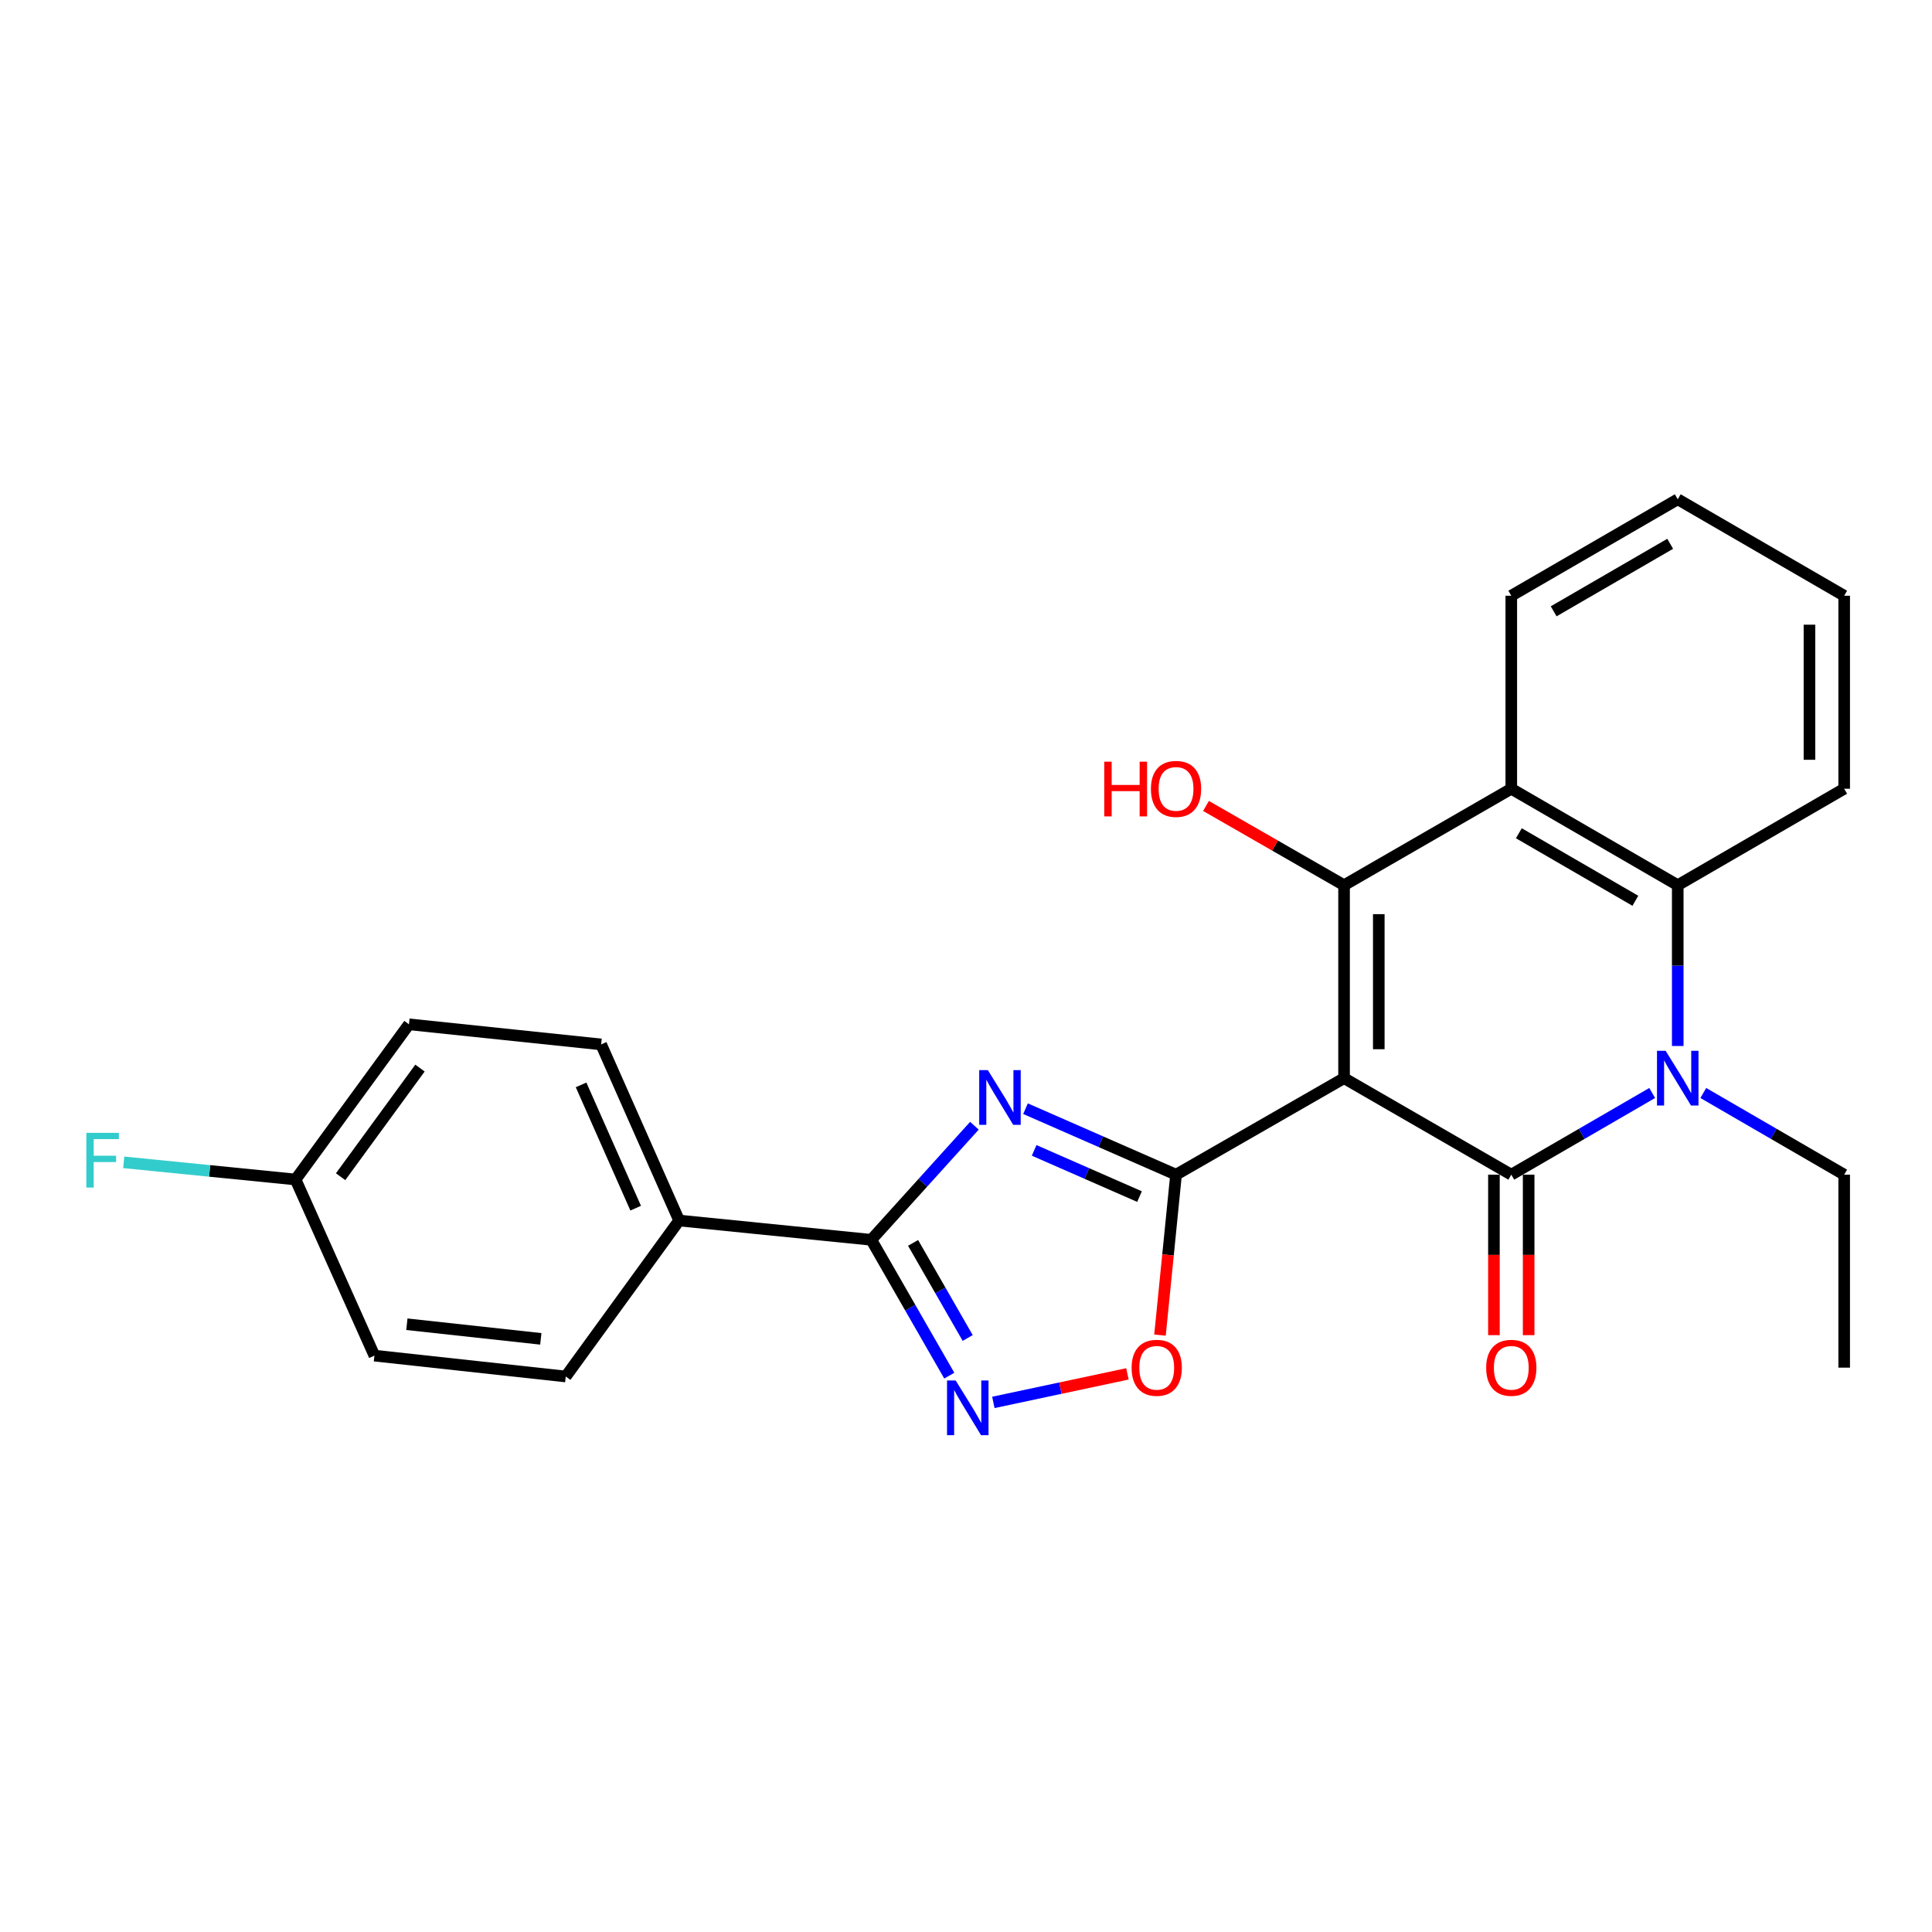 <?xml version='1.0' encoding='iso-8859-1'?>
<svg version='1.1' baseProfile='full'
              xmlns='http://www.w3.org/2000/svg'
                      xmlns:rdkit='http://www.rdkit.org/xml'
                      xmlns:xlink='http://www.w3.org/1999/xlink'
                  xml:space='preserve'
width='1000px' height='1000px' viewBox='0 0 1000 1000'>
<!-- END OF HEADER -->
<rect style='opacity:1.0;fill:#FFFFFF;stroke:none' width='1000' height='1000' x='0' y='0'> </rect>
<path class='bond-0' d='M 695.683,558.06 L 782.24,608.013' style='fill:none;fill-rule:evenodd;stroke:#000000;stroke-width:6px;stroke-linecap:butt;stroke-linejoin:miter;stroke-opacity:1' />
<path class='bond-1' d='M 695.683,558.06 L 608.716,608.013' style='fill:none;fill-rule:evenodd;stroke:#000000;stroke-width:6px;stroke-linecap:butt;stroke-linejoin:miter;stroke-opacity:1' />
<path class='bond-2' d='M 695.683,558.06 L 695.683,458.183' style='fill:none;fill-rule:evenodd;stroke:#000000;stroke-width:6px;stroke-linecap:butt;stroke-linejoin:miter;stroke-opacity:1' />
<path class='bond-2' d='M 713.655,543.079 L 713.655,473.165' style='fill:none;fill-rule:evenodd;stroke:#000000;stroke-width:6px;stroke-linecap:butt;stroke-linejoin:miter;stroke-opacity:1' />
<path class='bond-4' d='M 782.24,608.013 L 818.704,586.872' style='fill:none;fill-rule:evenodd;stroke:#000000;stroke-width:6px;stroke-linecap:butt;stroke-linejoin:miter;stroke-opacity:1' />
<path class='bond-4' d='M 818.704,586.872 L 855.168,565.731' style='fill:none;fill-rule:evenodd;stroke:#0000FF;stroke-width:6px;stroke-linecap:butt;stroke-linejoin:miter;stroke-opacity:1' />
<path class='bond-10' d='M 773.254,608.013 L 773.254,649.543' style='fill:none;fill-rule:evenodd;stroke:#000000;stroke-width:6px;stroke-linecap:butt;stroke-linejoin:miter;stroke-opacity:1' />
<path class='bond-10' d='M 773.254,649.543 L 773.254,691.073' style='fill:none;fill-rule:evenodd;stroke:#FF0000;stroke-width:6px;stroke-linecap:butt;stroke-linejoin:miter;stroke-opacity:1' />
<path class='bond-10' d='M 791.226,608.013 L 791.226,649.543' style='fill:none;fill-rule:evenodd;stroke:#000000;stroke-width:6px;stroke-linecap:butt;stroke-linejoin:miter;stroke-opacity:1' />
<path class='bond-10' d='M 791.226,649.543 L 791.226,691.073' style='fill:none;fill-rule:evenodd;stroke:#FF0000;stroke-width:6px;stroke-linecap:butt;stroke-linejoin:miter;stroke-opacity:1' />
<path class='bond-3' d='M 608.716,608.013 L 569.76,590.934' style='fill:none;fill-rule:evenodd;stroke:#000000;stroke-width:6px;stroke-linecap:butt;stroke-linejoin:miter;stroke-opacity:1' />
<path class='bond-3' d='M 569.76,590.934 L 530.804,573.854' style='fill:none;fill-rule:evenodd;stroke:#0000FF;stroke-width:6px;stroke-linecap:butt;stroke-linejoin:miter;stroke-opacity:1' />
<path class='bond-3' d='M 589.813,619.35 L 562.543,607.394' style='fill:none;fill-rule:evenodd;stroke:#000000;stroke-width:6px;stroke-linecap:butt;stroke-linejoin:miter;stroke-opacity:1' />
<path class='bond-3' d='M 562.543,607.394 L 535.274,595.438' style='fill:none;fill-rule:evenodd;stroke:#0000FF;stroke-width:6px;stroke-linecap:butt;stroke-linejoin:miter;stroke-opacity:1' />
<path class='bond-9' d='M 608.716,608.013 L 604.561,649.537' style='fill:none;fill-rule:evenodd;stroke:#000000;stroke-width:6px;stroke-linecap:butt;stroke-linejoin:miter;stroke-opacity:1' />
<path class='bond-9' d='M 604.561,649.537 L 600.406,691.061' style='fill:none;fill-rule:evenodd;stroke:#FF0000;stroke-width:6px;stroke-linecap:butt;stroke-linejoin:miter;stroke-opacity:1' />
<path class='bond-5' d='M 695.683,458.183 L 782.24,408.25' style='fill:none;fill-rule:evenodd;stroke:#000000;stroke-width:6px;stroke-linecap:butt;stroke-linejoin:miter;stroke-opacity:1' />
<path class='bond-12' d='M 695.683,458.183 L 659.953,437.669' style='fill:none;fill-rule:evenodd;stroke:#000000;stroke-width:6px;stroke-linecap:butt;stroke-linejoin:miter;stroke-opacity:1' />
<path class='bond-12' d='M 659.953,437.669 L 624.223,417.154' style='fill:none;fill-rule:evenodd;stroke:#FF0000;stroke-width:6px;stroke-linecap:butt;stroke-linejoin:miter;stroke-opacity:1' />
<path class='bond-6' d='M 504.353,582.679 L 477.661,612.2' style='fill:none;fill-rule:evenodd;stroke:#0000FF;stroke-width:6px;stroke-linecap:butt;stroke-linejoin:miter;stroke-opacity:1' />
<path class='bond-6' d='M 477.661,612.2 L 450.968,641.722' style='fill:none;fill-rule:evenodd;stroke:#000000;stroke-width:6px;stroke-linecap:butt;stroke-linejoin:miter;stroke-opacity:1' />
<path class='bond-15' d='M 881.627,565.731 L 918.086,586.872' style='fill:none;fill-rule:evenodd;stroke:#0000FF;stroke-width:6px;stroke-linecap:butt;stroke-linejoin:miter;stroke-opacity:1' />
<path class='bond-15' d='M 918.086,586.872 L 954.545,608.013' style='fill:none;fill-rule:evenodd;stroke:#000000;stroke-width:6px;stroke-linecap:butt;stroke-linejoin:miter;stroke-opacity:1' />
<path class='bond-25' d='M 868.398,541.403 L 868.398,499.793' style='fill:none;fill-rule:evenodd;stroke:#0000FF;stroke-width:6px;stroke-linecap:butt;stroke-linejoin:miter;stroke-opacity:1' />
<path class='bond-25' d='M 868.398,499.793 L 868.398,458.183' style='fill:none;fill-rule:evenodd;stroke:#000000;stroke-width:6px;stroke-linecap:butt;stroke-linejoin:miter;stroke-opacity:1' />
<path class='bond-8' d='M 782.24,408.25 L 868.398,458.183' style='fill:none;fill-rule:evenodd;stroke:#000000;stroke-width:6px;stroke-linecap:butt;stroke-linejoin:miter;stroke-opacity:1' />
<path class='bond-8' d='M 786.152,431.29 L 846.462,466.243' style='fill:none;fill-rule:evenodd;stroke:#000000;stroke-width:6px;stroke-linecap:butt;stroke-linejoin:miter;stroke-opacity:1' />
<path class='bond-17' d='M 782.24,408.25 L 782.24,308.353' style='fill:none;fill-rule:evenodd;stroke:#000000;stroke-width:6px;stroke-linecap:butt;stroke-linejoin:miter;stroke-opacity:1' />
<path class='bond-11' d='M 450.968,641.722 L 351.511,631.737' style='fill:none;fill-rule:evenodd;stroke:#000000;stroke-width:6px;stroke-linecap:butt;stroke-linejoin:miter;stroke-opacity:1' />
<path class='bond-26' d='M 450.968,641.722 L 471.158,676.876' style='fill:none;fill-rule:evenodd;stroke:#000000;stroke-width:6px;stroke-linecap:butt;stroke-linejoin:miter;stroke-opacity:1' />
<path class='bond-26' d='M 471.158,676.876 L 491.349,712.031' style='fill:none;fill-rule:evenodd;stroke:#0000FF;stroke-width:6px;stroke-linecap:butt;stroke-linejoin:miter;stroke-opacity:1' />
<path class='bond-26' d='M 472.61,643.317 L 486.743,667.925' style='fill:none;fill-rule:evenodd;stroke:#000000;stroke-width:6px;stroke-linecap:butt;stroke-linejoin:miter;stroke-opacity:1' />
<path class='bond-26' d='M 486.743,667.925 L 500.877,692.534' style='fill:none;fill-rule:evenodd;stroke:#0000FF;stroke-width:6px;stroke-linecap:butt;stroke-linejoin:miter;stroke-opacity:1' />
<path class='bond-7' d='M 514.161,725.881 L 548.861,718.499' style='fill:none;fill-rule:evenodd;stroke:#0000FF;stroke-width:6px;stroke-linecap:butt;stroke-linejoin:miter;stroke-opacity:1' />
<path class='bond-7' d='M 548.861,718.499 L 583.56,711.116' style='fill:none;fill-rule:evenodd;stroke:#FF0000;stroke-width:6px;stroke-linecap:butt;stroke-linejoin:miter;stroke-opacity:1' />
<path class='bond-21' d='M 868.398,458.183 L 954.545,408.25' style='fill:none;fill-rule:evenodd;stroke:#000000;stroke-width:6px;stroke-linecap:butt;stroke-linejoin:miter;stroke-opacity:1' />
<path class='bond-13' d='M 351.511,631.737 L 311.143,540.587' style='fill:none;fill-rule:evenodd;stroke:#000000;stroke-width:6px;stroke-linecap:butt;stroke-linejoin:miter;stroke-opacity:1' />
<path class='bond-13' d='M 329.023,625.342 L 300.765,561.537' style='fill:none;fill-rule:evenodd;stroke:#000000;stroke-width:6px;stroke-linecap:butt;stroke-linejoin:miter;stroke-opacity:1' />
<path class='bond-14' d='M 351.511,631.737 L 292.831,712.473' style='fill:none;fill-rule:evenodd;stroke:#000000;stroke-width:6px;stroke-linecap:butt;stroke-linejoin:miter;stroke-opacity:1' />
<path class='bond-19' d='M 311.143,540.587 L 211.675,530.183' style='fill:none;fill-rule:evenodd;stroke:#000000;stroke-width:6px;stroke-linecap:butt;stroke-linejoin:miter;stroke-opacity:1' />
<path class='bond-18' d='M 292.831,712.473 L 193.793,701.67' style='fill:none;fill-rule:evenodd;stroke:#000000;stroke-width:6px;stroke-linecap:butt;stroke-linejoin:miter;stroke-opacity:1' />
<path class='bond-18' d='M 279.924,692.986 L 210.597,685.424' style='fill:none;fill-rule:evenodd;stroke:#000000;stroke-width:6px;stroke-linecap:butt;stroke-linejoin:miter;stroke-opacity:1' />
<path class='bond-22' d='M 954.545,608.013 L 954.545,707.89' style='fill:none;fill-rule:evenodd;stroke:#000000;stroke-width:6px;stroke-linecap:butt;stroke-linejoin:miter;stroke-opacity:1' />
<path class='bond-16' d='M 152.985,610.51 L 193.793,701.67' style='fill:none;fill-rule:evenodd;stroke:#000000;stroke-width:6px;stroke-linecap:butt;stroke-linejoin:miter;stroke-opacity:1' />
<path class='bond-20' d='M 152.985,610.51 L 108.512,606.064' style='fill:none;fill-rule:evenodd;stroke:#000000;stroke-width:6px;stroke-linecap:butt;stroke-linejoin:miter;stroke-opacity:1' />
<path class='bond-20' d='M 108.512,606.064 L 64.038,601.618' style='fill:none;fill-rule:evenodd;stroke:#33CCCC;stroke-width:6px;stroke-linecap:butt;stroke-linejoin:miter;stroke-opacity:1' />
<path class='bond-28' d='M 152.985,610.51 L 211.675,530.183' style='fill:none;fill-rule:evenodd;stroke:#000000;stroke-width:6px;stroke-linecap:butt;stroke-linejoin:miter;stroke-opacity:1' />
<path class='bond-28' d='M 176.3,609.063 L 217.383,552.835' style='fill:none;fill-rule:evenodd;stroke:#000000;stroke-width:6px;stroke-linecap:butt;stroke-linejoin:miter;stroke-opacity:1' />
<path class='bond-23' d='M 782.24,308.353 L 868.398,258.43' style='fill:none;fill-rule:evenodd;stroke:#000000;stroke-width:6px;stroke-linecap:butt;stroke-linejoin:miter;stroke-opacity:1' />
<path class='bond-23' d='M 804.174,316.415 L 864.485,281.469' style='fill:none;fill-rule:evenodd;stroke:#000000;stroke-width:6px;stroke-linecap:butt;stroke-linejoin:miter;stroke-opacity:1' />
<path class='bond-27' d='M 954.545,408.25 L 954.545,308.353' style='fill:none;fill-rule:evenodd;stroke:#000000;stroke-width:6px;stroke-linecap:butt;stroke-linejoin:miter;stroke-opacity:1' />
<path class='bond-27' d='M 936.573,393.265 L 936.573,323.338' style='fill:none;fill-rule:evenodd;stroke:#000000;stroke-width:6px;stroke-linecap:butt;stroke-linejoin:miter;stroke-opacity:1' />
<path class='bond-24' d='M 868.398,258.43 L 954.545,308.353' style='fill:none;fill-rule:evenodd;stroke:#000000;stroke-width:6px;stroke-linecap:butt;stroke-linejoin:miter;stroke-opacity:1' />
<path  class='atom-4' d='M 511.316 553.895
L 520.596 568.895
Q 521.516 570.375, 522.996 573.055
Q 524.476 575.735, 524.556 575.895
L 524.556 553.895
L 528.316 553.895
L 528.316 582.215
L 524.436 582.215
L 514.476 565.815
Q 513.316 563.895, 512.076 561.695
Q 510.876 559.495, 510.516 558.815
L 510.516 582.215
L 506.836 582.215
L 506.836 553.895
L 511.316 553.895
' fill='#0000FF'/>
<path  class='atom-5' d='M 862.138 543.9
L 871.418 558.9
Q 872.338 560.38, 873.818 563.06
Q 875.298 565.74, 875.378 565.9
L 875.378 543.9
L 879.138 543.9
L 879.138 572.22
L 875.258 572.22
L 865.298 555.82
Q 864.138 553.9, 862.898 551.7
Q 861.698 549.5, 861.338 548.82
L 861.338 572.22
L 857.658 572.22
L 857.658 543.9
L 862.138 543.9
' fill='#0000FF'/>
<path  class='atom-8' d='M 494.661 714.538
L 503.941 729.538
Q 504.861 731.018, 506.341 733.698
Q 507.821 736.378, 507.901 736.538
L 507.901 714.538
L 511.661 714.538
L 511.661 742.858
L 507.781 742.858
L 497.821 726.458
Q 496.661 724.538, 495.421 722.338
Q 494.221 720.138, 493.861 719.458
L 493.861 742.858
L 490.181 742.858
L 490.181 714.538
L 494.661 714.538
' fill='#0000FF'/>
<path  class='atom-10' d='M 585.721 707.97
Q 585.721 701.17, 589.081 697.37
Q 592.441 693.57, 598.721 693.57
Q 605.001 693.57, 608.361 697.37
Q 611.721 701.17, 611.721 707.97
Q 611.721 714.85, 608.321 718.77
Q 604.921 722.65, 598.721 722.65
Q 592.481 722.65, 589.081 718.77
Q 585.721 714.89, 585.721 707.97
M 598.721 719.45
Q 603.041 719.45, 605.361 716.57
Q 607.721 713.65, 607.721 707.97
Q 607.721 702.41, 605.361 699.61
Q 603.041 696.77, 598.721 696.77
Q 594.401 696.77, 592.041 699.57
Q 589.721 702.37, 589.721 707.97
Q 589.721 713.69, 592.041 716.57
Q 594.401 719.45, 598.721 719.45
' fill='#FF0000'/>
<path  class='atom-11' d='M 769.24 707.97
Q 769.24 701.17, 772.6 697.37
Q 775.96 693.57, 782.24 693.57
Q 788.52 693.57, 791.88 697.37
Q 795.24 701.17, 795.24 707.97
Q 795.24 714.85, 791.84 718.77
Q 788.44 722.65, 782.24 722.65
Q 776 722.65, 772.6 718.77
Q 769.24 714.89, 769.24 707.97
M 782.24 719.45
Q 786.56 719.45, 788.88 716.57
Q 791.24 713.65, 791.24 707.97
Q 791.24 702.41, 788.88 699.61
Q 786.56 696.77, 782.24 696.77
Q 777.92 696.77, 775.56 699.57
Q 773.24 702.37, 773.24 707.97
Q 773.24 713.69, 775.56 716.57
Q 777.92 719.45, 782.24 719.45
' fill='#FF0000'/>
<path  class='atom-13' d='M 571.556 394.25
L 575.396 394.25
L 575.396 406.29
L 589.876 406.29
L 589.876 394.25
L 593.716 394.25
L 593.716 422.57
L 589.876 422.57
L 589.876 409.49
L 575.396 409.49
L 575.396 422.57
L 571.556 422.57
L 571.556 394.25
' fill='#FF0000'/>
<path  class='atom-13' d='M 595.716 408.33
Q 595.716 401.53, 599.076 397.73
Q 602.436 393.93, 608.716 393.93
Q 614.996 393.93, 618.356 397.73
Q 621.716 401.53, 621.716 408.33
Q 621.716 415.21, 618.316 419.13
Q 614.916 423.01, 608.716 423.01
Q 602.476 423.01, 599.076 419.13
Q 595.716 415.25, 595.716 408.33
M 608.716 419.81
Q 613.036 419.81, 615.356 416.93
Q 617.716 414.01, 617.716 408.33
Q 617.716 402.77, 615.356 399.97
Q 613.036 397.13, 608.716 397.13
Q 604.396 397.13, 602.036 399.93
Q 599.716 402.73, 599.716 408.33
Q 599.716 414.05, 602.036 416.93
Q 604.396 419.81, 608.716 419.81
' fill='#FF0000'/>
<path  class='atom-21' d='M 44.689 586.365
L 61.529 586.365
L 61.529 589.605
L 48.489 589.605
L 48.489 598.205
L 60.089 598.205
L 60.089 601.485
L 48.489 601.485
L 48.489 614.685
L 44.689 614.685
L 44.689 586.365
' fill='#33CCCC'/>
</svg>

